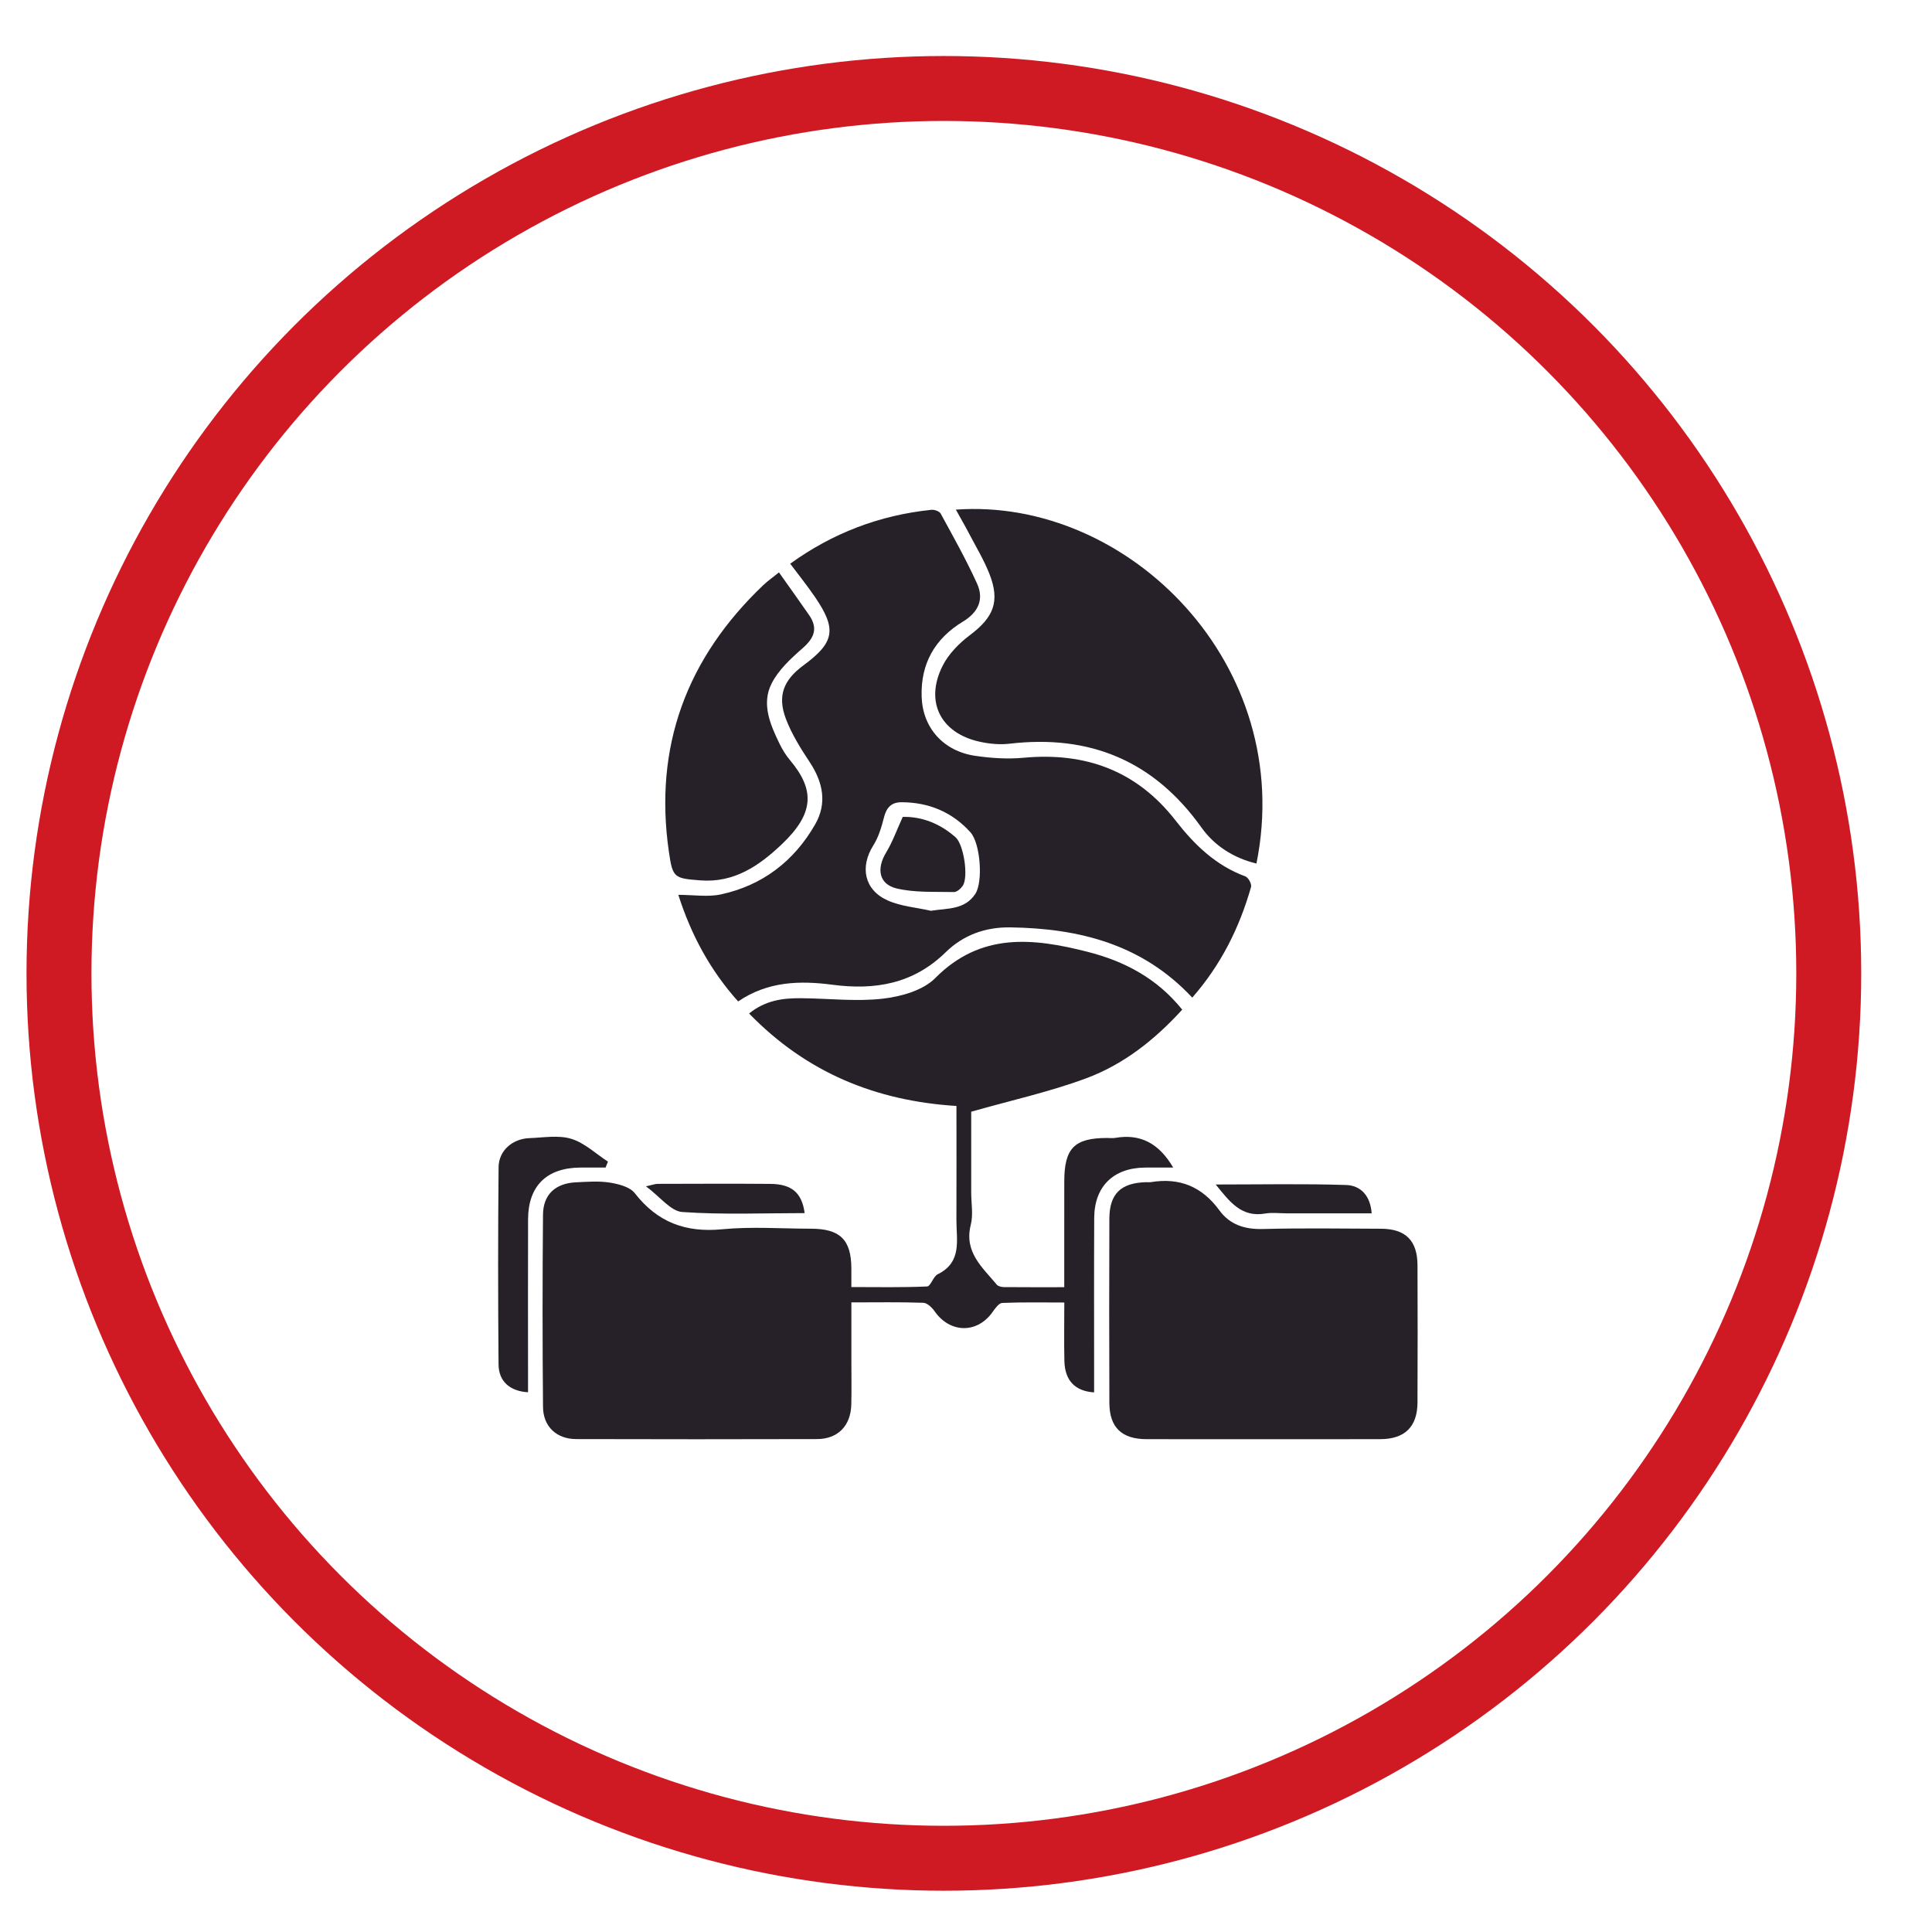<svg width="119" height="119" viewBox="0 0 119 119" fill="none" xmlns="http://www.w3.org/2000/svg">
<circle cx="58.137" cy="59.954" r="54.504" stroke="#CF1A23" stroke-width="4"/>
<path fill-rule="evenodd" clip-rule="evenodd" d="M72.818 62.188C71.112 64.062 69.192 65.566 66.907 66.416C64.663 67.25 62.302 67.769 59.821 68.475C59.821 69.946 59.821 71.699 59.821 73.452C59.821 74.115 59.953 74.813 59.795 75.436C59.367 77.124 60.509 78.061 61.4 79.131C61.485 79.233 61.69 79.276 61.84 79.278C63.029 79.289 64.22 79.284 65.552 79.284C65.552 78.234 65.552 77.252 65.552 76.269C65.552 75.107 65.552 73.946 65.553 72.784C65.555 70.721 66.169 70.095 68.192 70.092C68.358 70.091 68.528 70.116 68.69 70.088C70.246 69.816 71.385 70.424 72.263 71.915C71.642 71.915 71.075 71.909 70.508 71.916C68.573 71.94 67.407 73.082 67.397 75.015C67.38 78.234 67.392 81.454 67.391 84.673C67.391 85.035 67.391 85.397 67.391 85.763C66.217 85.689 65.591 85.033 65.561 83.838C65.533 82.684 65.555 81.528 65.555 80.227C64.225 80.227 62.978 80.201 61.734 80.253C61.527 80.262 61.296 80.585 61.14 80.808C60.197 82.152 58.52 82.13 57.572 80.773C57.409 80.54 57.114 80.253 56.872 80.244C55.449 80.194 54.023 80.22 52.44 80.22C52.44 81.46 52.44 82.64 52.44 83.82C52.44 84.717 52.456 85.613 52.435 86.508C52.404 87.817 51.614 88.635 50.323 88.639C45.378 88.653 40.433 88.653 35.487 88.639C34.285 88.635 33.458 87.873 33.447 86.663C33.411 82.714 33.411 78.764 33.446 74.815C33.456 73.572 34.216 72.883 35.474 72.824C36.17 72.792 36.881 72.732 37.56 72.841C38.104 72.928 38.797 73.104 39.099 73.493C40.494 75.286 42.229 75.934 44.482 75.716C46.29 75.541 48.129 75.679 49.954 75.681C51.742 75.684 52.429 76.359 52.439 78.118C52.441 78.449 52.439 78.78 52.439 79.275C54.018 79.275 55.562 79.308 57.101 79.239C57.328 79.229 57.478 78.624 57.758 78.487C59.275 77.741 58.905 76.38 58.91 75.143C58.919 72.826 58.912 70.509 58.912 68.121C53.907 67.809 49.649 66.042 46.141 62.426C47.131 61.621 48.202 61.477 49.301 61.484C50.99 61.493 52.697 61.703 54.362 61.514C55.491 61.386 56.849 61.008 57.604 60.246C60.406 57.417 63.63 57.773 66.971 58.622C69.226 59.195 71.242 60.23 72.818 62.188Z" fill="#262028"/>
<path fill-rule="evenodd" clip-rule="evenodd" d="M73.436 61.447C70.361 58.158 66.475 57.181 62.224 57.121C60.669 57.099 59.316 57.607 58.247 58.654C56.256 60.602 53.903 61 51.269 60.654C49.272 60.392 47.292 60.439 45.465 61.683C43.747 59.767 42.571 57.59 41.781 55.117C42.724 55.117 43.598 55.264 44.403 55.09C46.964 54.537 48.909 53.042 50.207 50.781C50.958 49.473 50.694 48.185 49.874 46.944C49.313 46.096 48.759 45.211 48.403 44.267C47.871 42.859 48.265 41.882 49.484 40.985C51.408 39.569 51.554 38.756 50.196 36.768C49.73 36.085 49.21 35.438 48.673 34.721C51.28 32.836 54.173 31.732 57.364 31.402C57.551 31.382 57.861 31.489 57.939 31.632C58.714 33.054 59.51 34.469 60.179 35.941C60.621 36.912 60.267 37.708 59.314 38.285C57.589 39.327 56.7 40.873 56.768 42.917C56.831 44.823 58.097 46.266 60.071 46.555C61.047 46.698 62.06 46.765 63.039 46.674C66.862 46.318 70.022 47.468 72.415 50.547C73.567 52.031 74.888 53.311 76.707 53.981C76.888 54.047 77.108 54.454 77.058 54.63C76.344 57.138 75.208 59.427 73.436 61.447ZM57.34 56.099C58.362 55.935 59.412 56.05 60.069 55.066C60.563 54.326 60.39 51.945 59.772 51.262C58.644 50.015 57.208 49.417 55.528 49.413C54.895 49.411 54.597 49.751 54.445 50.357C54.296 50.95 54.111 51.566 53.789 52.076C52.957 53.394 53.229 54.812 54.668 55.458C55.489 55.827 56.445 55.895 57.34 56.099Z" fill="#262028"/>
<path fill-rule="evenodd" clip-rule="evenodd" d="M77.772 88.646C75.385 88.646 72.998 88.652 70.611 88.644C69.088 88.639 68.336 87.917 68.331 86.409C68.317 82.63 68.317 78.85 68.33 75.071C68.335 73.531 69.034 72.856 70.594 72.816C70.694 72.813 70.796 72.828 70.893 72.812C72.653 72.521 74.04 73.089 75.1 74.542C75.753 75.44 76.672 75.731 77.797 75.7C80.216 75.635 82.637 75.675 85.057 75.683C86.577 75.688 87.305 76.411 87.31 77.935C87.321 80.753 87.321 83.571 87.309 86.389C87.303 87.875 86.528 88.637 85.032 88.643C82.612 88.652 80.192 88.646 77.772 88.646Z" fill="#262028"/>
<path fill-rule="evenodd" clip-rule="evenodd" d="M77.389 53.19C75.941 52.836 74.791 52.075 74 50.967C71.075 46.865 67.136 45.228 62.184 45.808C61.572 45.88 60.917 45.815 60.312 45.679C57.922 45.142 56.954 43.207 58.058 41.014C58.426 40.282 59.073 39.622 59.738 39.123C61.201 38.024 61.608 37.052 60.946 35.357C60.61 34.499 60.126 33.699 59.697 32.879C59.441 32.389 59.163 31.91 58.875 31.39C69.507 30.626 79.863 40.962 77.389 53.19Z" fill="#262028"/>
<path fill-rule="evenodd" clip-rule="evenodd" d="M47.979 35.256C48.659 36.217 49.256 37.047 49.838 37.888C50.403 38.706 50.15 39.304 49.428 39.934C48.701 40.568 47.936 41.278 47.517 42.119C46.892 43.372 47.448 44.642 48.021 45.822C48.194 46.177 48.409 46.523 48.662 46.825C50.188 48.647 50.171 50.089 48.152 52.004C46.758 53.326 45.22 54.389 43.135 54.226C41.53 54.1 41.434 54.075 41.203 52.489C40.257 45.996 42.289 40.544 47.007 36.047C47.266 35.8 47.562 35.593 47.979 35.256Z" fill="#262028"/>
<path fill-rule="evenodd" clip-rule="evenodd" d="M37.299 71.915C36.781 71.915 36.262 71.912 35.744 71.915C33.67 71.93 32.533 73.046 32.526 75.105C32.516 78.291 32.524 81.478 32.524 84.665C32.524 85.027 32.524 85.39 32.524 85.755C31.418 85.692 30.717 85.094 30.708 84.044C30.673 79.995 30.672 75.945 30.71 71.895C30.72 70.868 31.566 70.139 32.615 70.102C33.477 70.071 34.399 69.904 35.188 70.145C36.007 70.395 36.699 71.064 37.446 71.549C37.397 71.671 37.348 71.793 37.299 71.915Z" fill="#262028"/>
<path fill-rule="evenodd" clip-rule="evenodd" d="M49.561 74.72C47.039 74.72 44.52 74.828 42.02 74.652C41.315 74.603 40.669 73.724 39.787 73.071C40.219 72.976 40.357 72.92 40.495 72.919C42.814 72.914 45.134 72.901 47.453 72.921C48.769 72.932 49.398 73.476 49.561 74.72Z" fill="#262028"/>
<path fill-rule="evenodd" clip-rule="evenodd" d="M74.881 72.958C77.659 72.958 80.288 72.904 82.913 72.989C83.783 73.017 84.407 73.618 84.486 74.734C82.7 74.734 80.961 74.734 79.221 74.734C78.791 74.734 78.351 74.673 77.933 74.746C76.462 75.001 75.748 74.027 74.881 72.958Z" fill="#262028"/>
<path fill-rule="evenodd" clip-rule="evenodd" d="M55.604 50.315C56.797 50.291 57.904 50.732 58.856 51.57C59.366 52.019 59.663 54.027 59.299 54.56C59.179 54.736 58.938 54.949 58.757 54.945C57.575 54.916 56.355 54.993 55.223 54.722C54.125 54.458 53.981 53.497 54.579 52.513C54.981 51.851 55.243 51.104 55.604 50.315Z" fill="#262028"/>
</svg>
